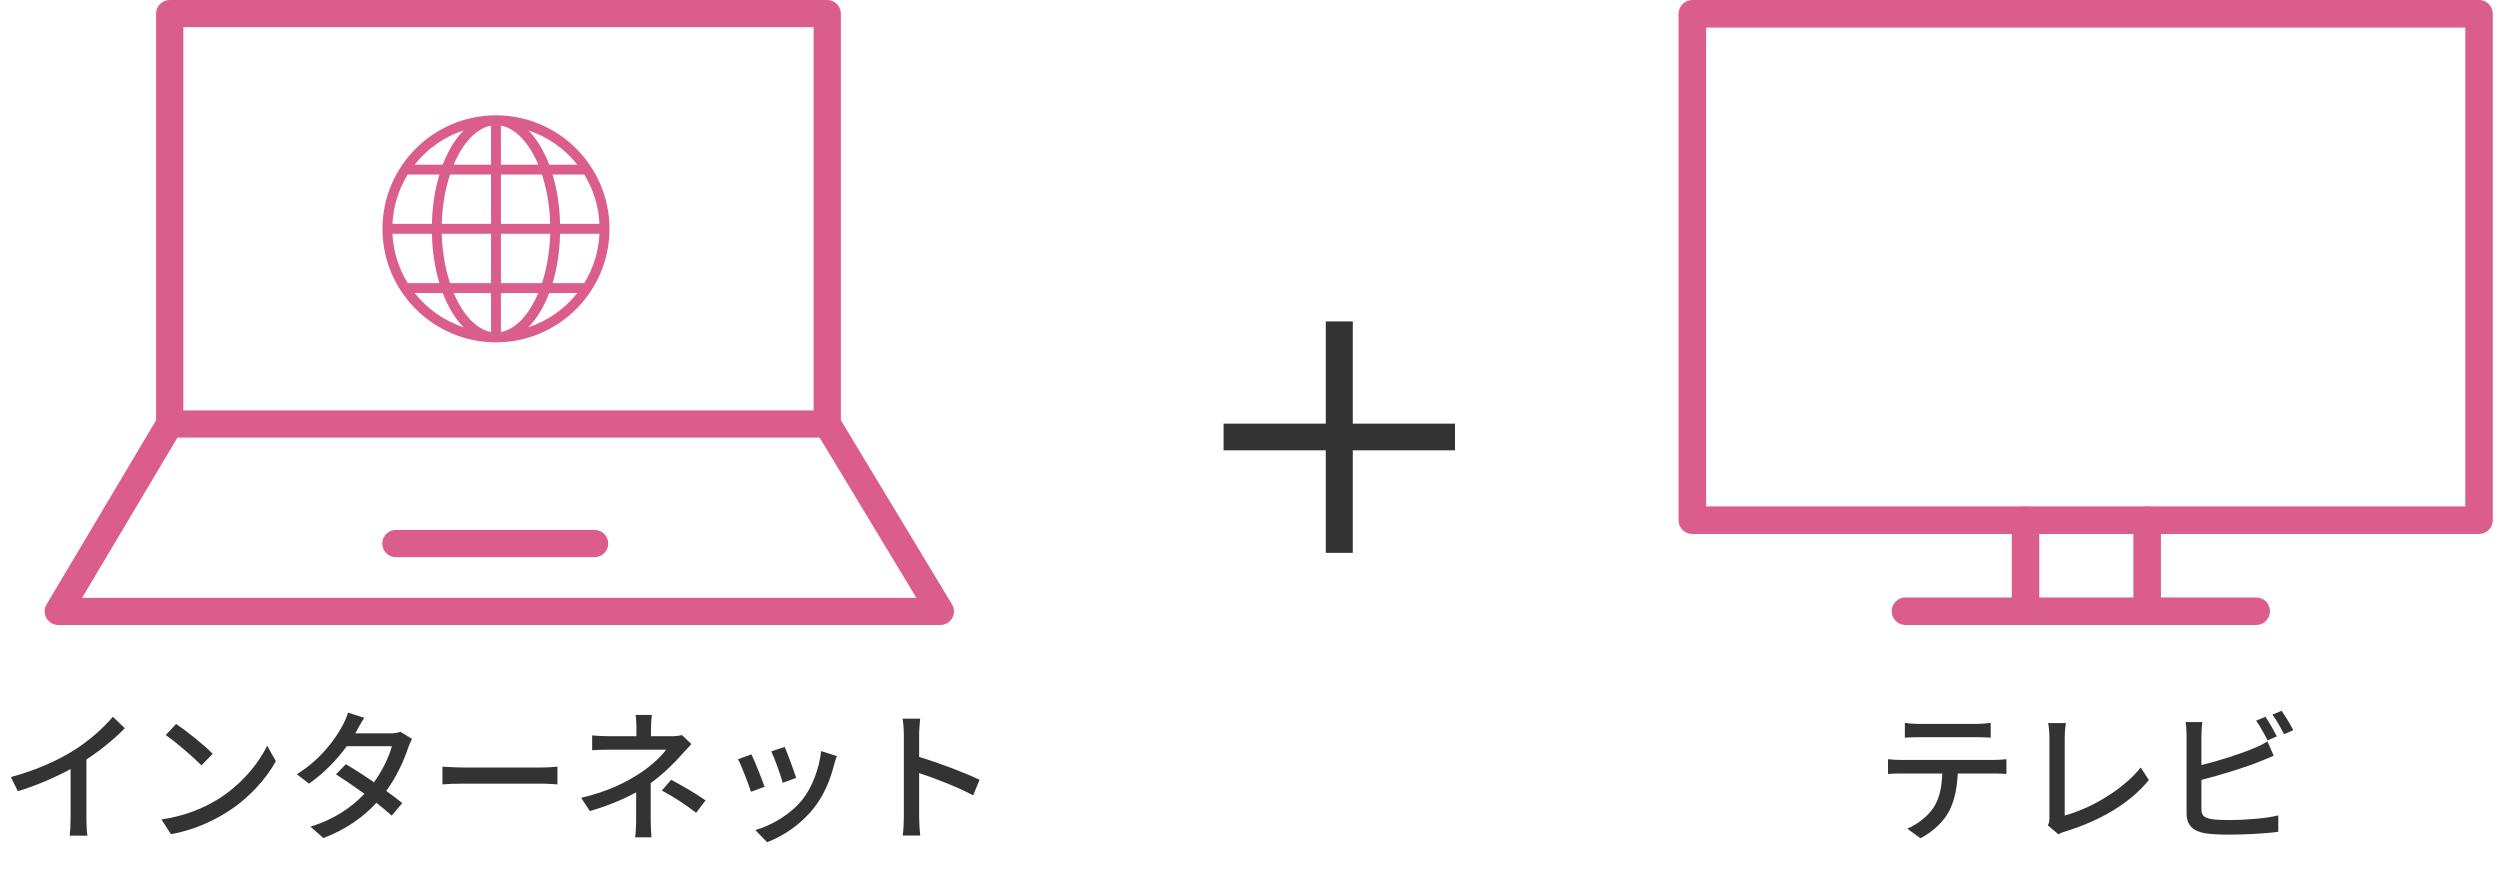 <svg width="280" height="98" viewBox="0 0 280 98" fill="none" xmlns="http://www.w3.org/2000/svg">
<path d="M162.96 50.436H151.512V61.92H148.488V50.436H137.04V47.448H148.488V36H151.512V47.448H162.96V50.436Z" fill="#333333"/>
<path d="M213.344 80.968C213.824 81.032 214.384 81.08 214.896 81.08H221.36C221.856 81.08 222.448 81.032 222.96 80.968V82.616C222.448 82.584 221.856 82.568 221.36 82.568H214.912C214.384 82.568 213.792 82.584 213.344 82.616V80.968ZM211.456 85.032C211.904 85.08 212.416 85.112 212.912 85.112H223.376C223.712 85.112 224.32 85.08 224.72 85.032V86.68C224.352 86.648 223.792 86.632 223.376 86.632H219.264C219.2 88.328 218.88 89.736 218.272 90.904C217.696 91.992 216.48 93.176 215.088 93.88L213.616 92.808C214.8 92.312 215.936 91.4 216.576 90.424C217.264 89.352 217.472 88.072 217.536 86.632H212.912C212.432 86.632 211.888 86.648 211.456 86.68V85.032ZM229.36 92.44C229.52 92.12 229.536 91.88 229.536 91.544V82.6C229.536 82.088 229.472 81.352 229.392 80.984H231.376C231.296 81.48 231.248 82.056 231.248 82.584V91.336C234.112 90.568 237.744 88.488 239.76 85.96L240.672 87.368C238.544 89.976 235.232 91.912 231.344 93.112C231.152 93.176 230.848 93.256 230.544 93.448L229.36 92.44ZM253.728 80.28C254.128 80.856 254.688 81.848 255.008 82.472L253.968 82.92C253.648 82.28 253.12 81.32 252.688 80.712L253.728 80.28ZM255.536 79.608C255.952 80.2 256.56 81.192 256.848 81.784L255.808 82.232C255.472 81.544 254.96 80.632 254.512 80.04L255.536 79.608ZM246.656 80.872C246.608 81.304 246.56 81.88 246.56 82.344V85.688C248.448 85.224 250.848 84.472 252.4 83.816C252.928 83.608 253.424 83.368 253.952 83.032L254.656 84.648C254.128 84.856 253.488 85.144 252.976 85.336C251.264 86.024 248.576 86.824 246.56 87.352V90.616C246.56 91.384 246.896 91.576 247.648 91.736C248.128 91.816 248.88 91.848 249.648 91.848C251.328 91.848 253.84 91.672 255.168 91.32V93.16C253.712 93.368 251.312 93.48 249.552 93.48C248.56 93.48 247.6 93.432 246.928 93.32C245.632 93.08 244.896 92.44 244.896 91.096V82.344C244.896 81.96 244.864 81.304 244.784 80.872H246.656Z" fill="#333333"/>
<g clip-path="url(#clip0_403_1717)">
<path d="M277.66 59.81H189.542C188.689 59.81 188 59.121 188 58.268V1.542C188 0.689 188.689 0 189.542 0H277.652C278.505 0 279.194 0.689 279.194 1.542V58.26C279.194 59.113 278.505 59.802 277.652 59.802L277.66 59.81ZM191.091 56.718H276.11V3.091H191.091V56.726V56.718Z" fill="#DB5D8C"/>
<path d="M226.858 70C226.005 70 225.317 69.311 225.317 68.458V58.268C225.317 57.415 226.005 56.726 226.858 56.726C227.712 56.726 228.4 57.415 228.4 58.268V68.458C228.4 69.311 227.712 70 226.858 70Z" fill="#DB5D8C"/>
<path d="M240.484 70C239.631 70 238.943 69.311 238.943 68.458V58.268C238.943 57.415 239.631 56.726 240.484 56.726C241.338 56.726 242.026 57.415 242.026 58.268V68.458C242.026 69.311 241.338 70 240.484 70Z" fill="#DB5D8C"/>
<path d="M252.694 70H213.413C212.56 70 211.871 69.311 211.871 68.458C211.871 67.605 212.56 66.916 213.413 66.916H252.694C253.547 66.916 254.236 67.605 254.236 68.458C254.236 69.311 253.547 70 252.694 70Z" fill="#DB5D8C"/>
</g>
<path d="M1.216 87.032C4.016 86.28 6.416 85.192 8.192 84.088C9.856 83.064 11.552 81.576 12.64 80.28L13.984 81.56C12.768 82.792 11.264 84.024 9.68 85.064V91.704C9.68 92.36 9.712 93.24 9.792 93.592H7.808C7.856 93.24 7.904 92.36 7.904 91.704V86.136C6.224 87.048 4.112 87.976 2 88.616L1.216 87.032ZM19.728 81.08C20.848 81.832 22.928 83.496 23.824 84.424L22.56 85.72C21.728 84.872 19.744 83.128 18.56 82.328L19.728 81.08ZM18.08 91.784C20.752 91.384 22.832 90.488 24.368 89.544C26.944 87.96 28.944 85.56 29.92 83.512L30.896 85.256C29.744 87.336 27.776 89.512 25.28 91.048C23.664 92.04 21.632 92.984 19.152 93.432L18.08 91.784ZM40.8 80.392C40.48 80.872 40.144 81.496 39.968 81.816C39.904 81.928 39.856 82.024 39.792 82.136H43.648C44.096 82.136 44.544 82.072 44.848 81.96L46.144 82.76C46 83.032 45.824 83.432 45.712 83.752C45.264 85.144 44.432 86.952 43.264 88.584C43.936 89.064 44.56 89.544 45.056 89.944L43.872 91.352C43.424 90.936 42.816 90.44 42.16 89.912C40.736 91.464 38.832 92.872 36.224 93.864L34.768 92.584C37.504 91.752 39.44 90.36 40.816 88.904C39.712 88.104 38.56 87.32 37.632 86.728L38.736 85.592C39.696 86.152 40.816 86.872 41.888 87.608C42.832 86.312 43.584 84.744 43.888 83.576H38.832C37.776 85.032 36.32 86.584 34.608 87.768L33.248 86.712C36.016 85 37.6 82.68 38.368 81.256C38.56 80.92 38.848 80.28 38.976 79.816L40.8 80.392ZM49.552 85.864C50.08 85.896 51.072 85.96 51.936 85.96H60.64C61.408 85.96 62.032 85.896 62.432 85.864V87.848C62.08 87.832 61.344 87.768 60.64 87.768H51.936C51.056 87.768 50.096 87.8 49.552 87.848V85.864ZM73.008 80.072C72.96 80.44 72.912 81.048 72.912 81.512V82.456H75.248C75.664 82.456 76.08 82.408 76.384 82.328L77.44 83.336C77.104 83.688 76.688 84.136 76.4 84.456C75.584 85.4 74.288 86.696 72.88 87.704V91.896C72.88 92.488 72.928 93.288 72.96 93.784H71.136C71.2 93.32 71.248 92.488 71.248 91.896V88.744C69.76 89.56 68.032 90.264 66.064 90.84L65.088 89.352C68.144 88.648 70.176 87.576 71.6 86.648C72.944 85.784 74.096 84.68 74.608 83.96H68.336C67.76 83.96 66.816 83.992 66.32 84.024V82.36C66.864 82.424 67.76 82.456 68.304 82.456H71.28V81.512C71.28 81.032 71.248 80.44 71.184 80.072H73.008ZM77.968 91.032C76.576 89.976 75.568 89.32 74.128 88.536L75.168 87.336C76.656 88.136 77.504 88.616 79.024 89.64L77.968 91.032ZM87.888 83.656C88.176 84.328 88.96 86.424 89.168 87.128L87.664 87.672C87.472 86.92 86.752 84.92 86.384 84.152L87.888 83.656ZM93.728 84.68C93.584 85.08 93.488 85.368 93.424 85.624C92.992 87.336 92.304 89.032 91.184 90.456C89.712 92.344 87.728 93.64 85.92 94.328L84.592 92.968C86.4 92.456 88.512 91.24 89.84 89.592C90.944 88.216 91.744 86.136 91.968 84.12L93.728 84.68ZM84.16 84.488C84.528 85.224 85.328 87.24 85.632 88.12L84.112 88.68C83.84 87.832 83.008 85.656 82.656 85.032L84.16 84.488ZM101.232 91.528V82.28C101.232 81.768 101.184 81.032 101.088 80.488H103.056C103.008 81.016 102.944 81.72 102.944 82.28V84.776C105.072 85.416 108.112 86.552 109.712 87.336L108.992 89.08C107.312 88.168 104.704 87.16 102.944 86.584V91.528C102.944 92.024 102.992 93 103.072 93.576H101.104C101.184 93.016 101.232 92.152 101.232 91.528Z" fill="#333333"/>
<g clip-path="url(#clip1_403_1717)">
<path d="M106.623 67.688L94.176 47.062V1.525C94.176 0.688 93.496 0 92.651 0H19.005C18.168 0 17.48 0.68 17.48 1.525V47.07L5.215 67.696C4.934 68.169 4.925 68.749 5.199 69.229C5.472 69.702 5.978 70 6.525 70H105.322C105.869 70 106.374 69.702 106.648 69.229C106.921 68.749 106.913 68.16 106.623 67.696V67.688ZM20.53 3.05H91.126V45.968H20.53V3.05ZM9.201 66.95L19.875 49.009H91.798L102.629 66.95H9.201Z" fill="#DB5D8C"/>
<path d="M66.597 59.351H44.338C43.501 59.351 42.813 60.031 42.813 60.876C42.813 61.721 43.493 62.401 44.338 62.401H66.597C67.434 62.401 68.122 61.721 68.122 60.876C68.122 60.031 67.442 59.351 66.597 59.351Z" fill="#DB5D8C"/>
<path d="M55.551 12.915C48.539 12.915 42.836 18.619 42.836 25.629C42.836 32.64 48.54 38.343 55.551 38.343C62.561 38.343 68.264 32.639 68.264 25.629C68.264 18.619 62.561 12.915 55.551 12.915ZM65.434 31.71H61.889C62.386 30.063 62.683 28.19 62.729 26.182H67.144C67.049 28.202 66.435 30.087 65.434 31.71ZM43.956 26.182H48.372C48.418 28.19 48.715 30.063 49.212 31.71H45.667C44.666 30.087 44.051 28.202 43.956 26.182ZM45.667 19.549H49.212C48.715 21.195 48.418 23.069 48.372 25.076H43.956C44.051 23.057 44.666 21.171 45.667 19.549ZM56.103 18.443V14.073C57.773 14.376 59.27 16.032 60.284 18.443H56.103ZM60.698 19.549C61.237 21.181 61.571 23.071 61.623 25.076H56.103V19.549H60.698ZM54.997 14.073V18.443H50.817C51.831 16.032 53.328 14.376 54.997 14.073ZM54.997 19.549V25.076H49.478C49.53 23.071 49.864 21.181 50.404 19.549H54.997ZM49.478 26.182H54.997V31.71H50.404C49.864 30.078 49.53 28.188 49.478 26.182ZM54.997 32.816V37.185C53.328 36.882 51.831 35.227 50.817 32.816H54.997ZM56.103 37.185V32.816H60.284C59.27 35.227 57.772 36.882 56.103 37.185ZM56.103 31.71V26.182H61.624C61.572 28.188 61.237 30.078 60.698 31.71H56.103ZM62.729 25.076C62.683 23.069 62.386 21.195 61.889 19.549H65.434C66.436 21.171 67.05 23.057 67.145 25.076H62.729ZM64.657 18.443H61.513C60.912 16.867 60.114 15.555 59.178 14.604C61.361 15.324 63.26 16.676 64.657 18.443ZM51.924 14.604C50.987 15.555 50.189 16.866 49.588 18.443H46.444C47.841 16.676 49.74 15.324 51.924 14.604ZM46.444 32.816H49.588C50.189 34.392 50.986 35.703 51.923 36.654C49.739 35.933 47.841 34.582 46.444 32.816ZM59.178 36.654C60.115 35.703 60.913 34.392 61.513 32.815H64.657C63.26 34.582 61.362 35.933 59.178 36.654Z" fill="#DB5D8C"/>
</g>
<defs>
<clipPath id="clip0_403_1717">
<rect width="91.202" height="70" fill="white" transform="translate(188)"/>
</clipPath>
<clipPath id="clip1_403_1717">
<rect width="101.847" height="70" fill="white" transform="translate(5)"/>
</clipPath>
</defs>
</svg>
